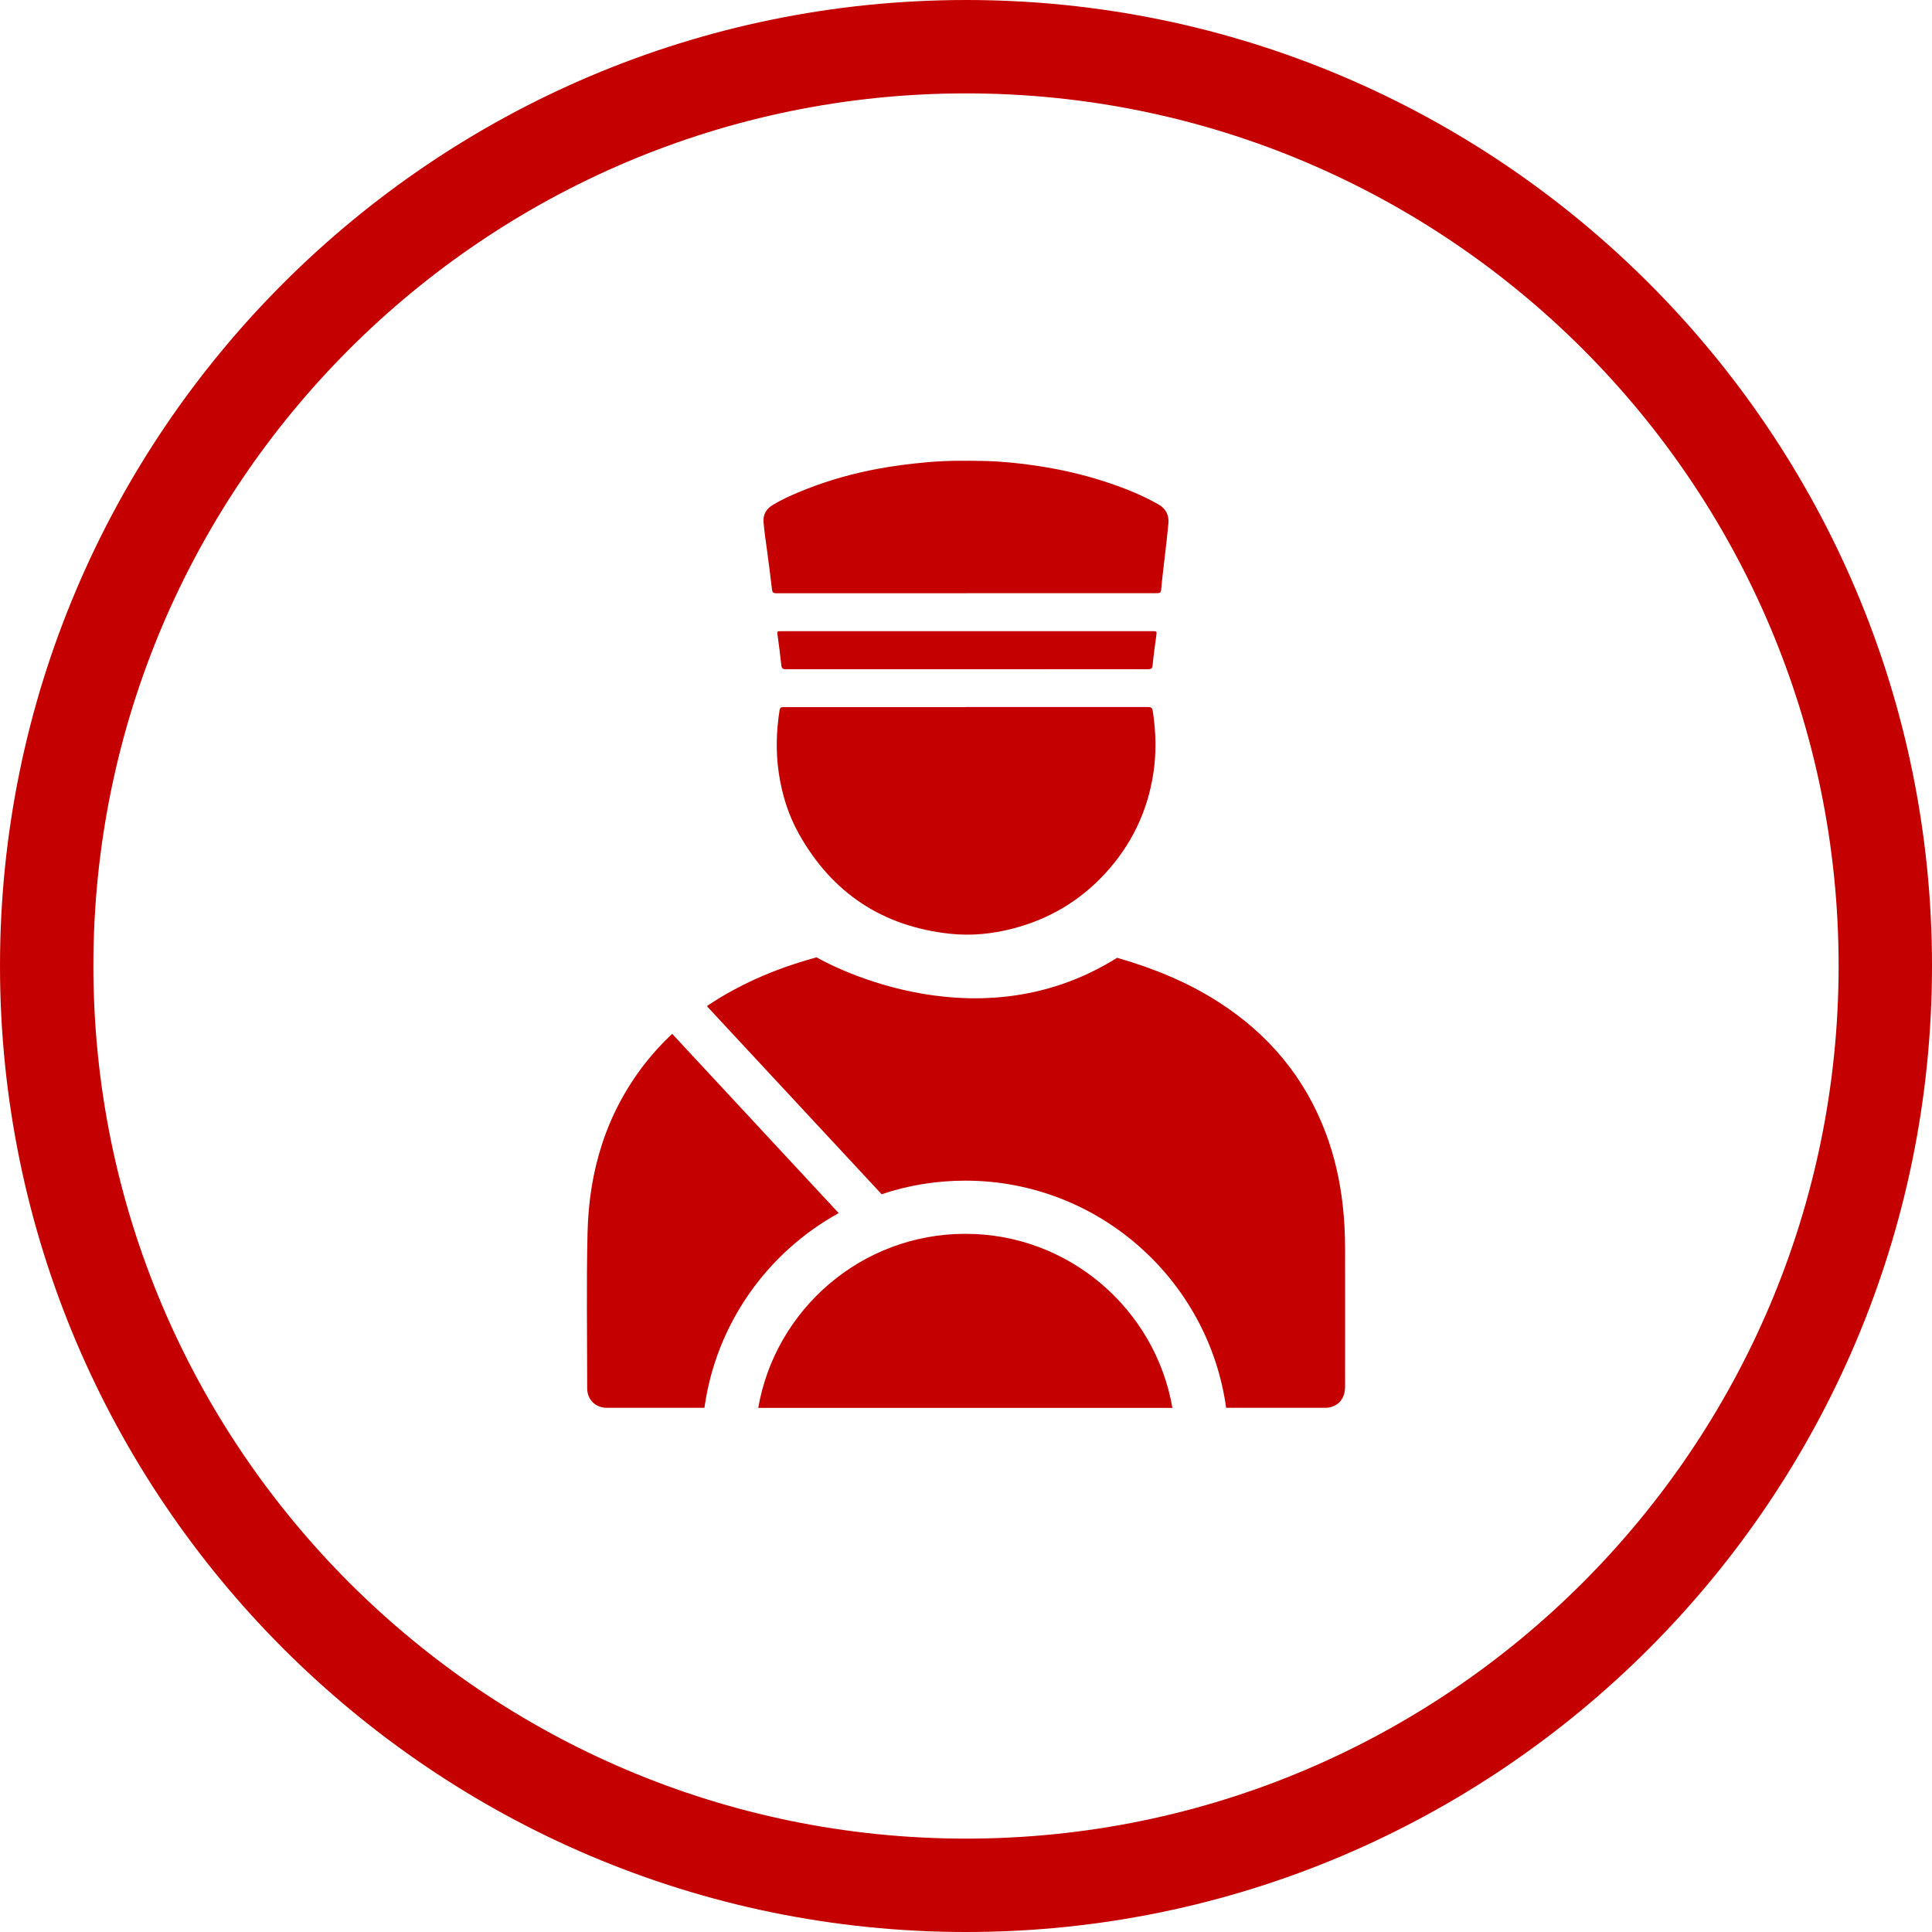 <?xml version="1.0" encoding="UTF-8"?><svg id="Layer_2" xmlns="http://www.w3.org/2000/svg" viewBox="0 0 216.2 216.2"><defs><style>.cls-1{fill:#c50000;}</style></defs><g id="Layer_1-2"><g><path class="cls-1" d="m108.12,0C48.5,0,0,48.49,0,108.08s48.5,108.12,108.12,108.12,108.08-48.5,108.08-108.12S167.72,0,108.12,0Zm0,205.75c-53.86,0-97.67-43.82-97.67-97.67S54.26,10.45,108.12,10.45s97.63,43.8,97.63,97.63-43.8,97.67-97.63,97.67Z"/><g id="NewGroupe20"><g id="NewGroup0-19"><g><path class="cls-1" d="m108.1,79.12c6.79,0,13.58,0,20.37,0,.34,0,.47.08.53.44.36,2.34.42,4.67.06,7.01-.66,4.28-2.47,8.01-5.4,11.19-2.82,3.05-6.25,5.09-10.27,6.14-2.33.61-4.7.85-7.1.59-7.53-.82-13.17-4.55-16.88-11.16-1.19-2.12-1.9-4.41-2.26-6.82-.35-2.36-.28-4.71.09-7.05.05-.31.21-.33.46-.33,6.8,0,13.61,0,20.41,0h0Z"/><path class="cls-1" d="m108.18,66.39c-7.09,0-14.19,0-21.28,0-.4,0-.48-.12-.52-.5-.16-1.45-.36-2.89-.55-4.33-.14-1.06-.31-2.11-.39-3.17-.06-.79.31-1.44,1-1.86,1.24-.75,2.57-1.32,3.91-1.84,2.54-.99,5.16-1.72,7.84-2.22,1.86-.35,3.74-.58,5.63-.75,2.15-.19,4.29-.18,6.44-.13,1.95.05,3.88.25,5.81.54,2.51.38,4.98.93,7.4,1.71,2.14.69,4.23,1.5,6.19,2.62.81.47,1.17,1.19,1.09,2.11-.11,1.2-.25,2.4-.39,3.59-.14,1.27-.31,2.54-.42,3.82-.03.34-.15.4-.45.4-7.11,0-14.21,0-21.32,0h0Z"/><path class="cls-1" d="m108.2,70.63c6.93,0,13.86,0,20.79,0,.46,0,.47.01.41.46-.15,1.12-.31,2.24-.42,3.36-.04.37-.17.44-.51.44-4.26-.01-8.53,0-12.79,0-9.24,0-18.49,0-27.73,0-.37,0-.48-.1-.52-.47-.11-1.1-.26-2.19-.41-3.29-.07-.5-.07-.5.43-.5h20.75Z"/><path class="cls-1" d="m93.86,135.76l-18.64-20.07c-1.11,1.04-2.14,2.16-3.09,3.38-4.3,5.55-6.22,11.94-6.38,18.86-.14,5.81-.04,11.62-.04,17.43,0,1.27.93,2.18,2.2,2.18,3.64,0,7.28,0,10.92,0,1.3-9.4,7.04-17.39,15.03-21.79h0Z"/><path class="cls-1" d="m108.02,138.07c-11.59,0-21.25,8.43-23.17,19.48,15.45,0,30.9,0,46.35,0-1.92-11.05-11.58-19.48-23.17-19.48h0Z"/><path class="cls-1" d="m150.52,139.73c0-1.64-.08-3.29-.27-4.93-.32-2.78-.93-5.49-1.93-8.11-2.34-6.16-6.36-10.94-11.87-14.5-3.54-2.29-7.4-3.85-11.44-5.01-16.27,10.23-33.63-.05-33.63-.05-3.24.88-6.37,2.06-9.33,3.67-1.02.55-2,1.15-2.95,1.79l19.56,21.05c2.94-.99,6.09-1.52,9.36-1.52,14.87,0,27.21,11.08,29.19,25.42,3.7,0,7.41,0,11.11,0,.15,0,.3,0,.45-.04,1.12-.25,1.75-1.08,1.75-2.34,0-5.14.01-10.29,0-15.43h0Z"/></g></g></g></g></g></svg>